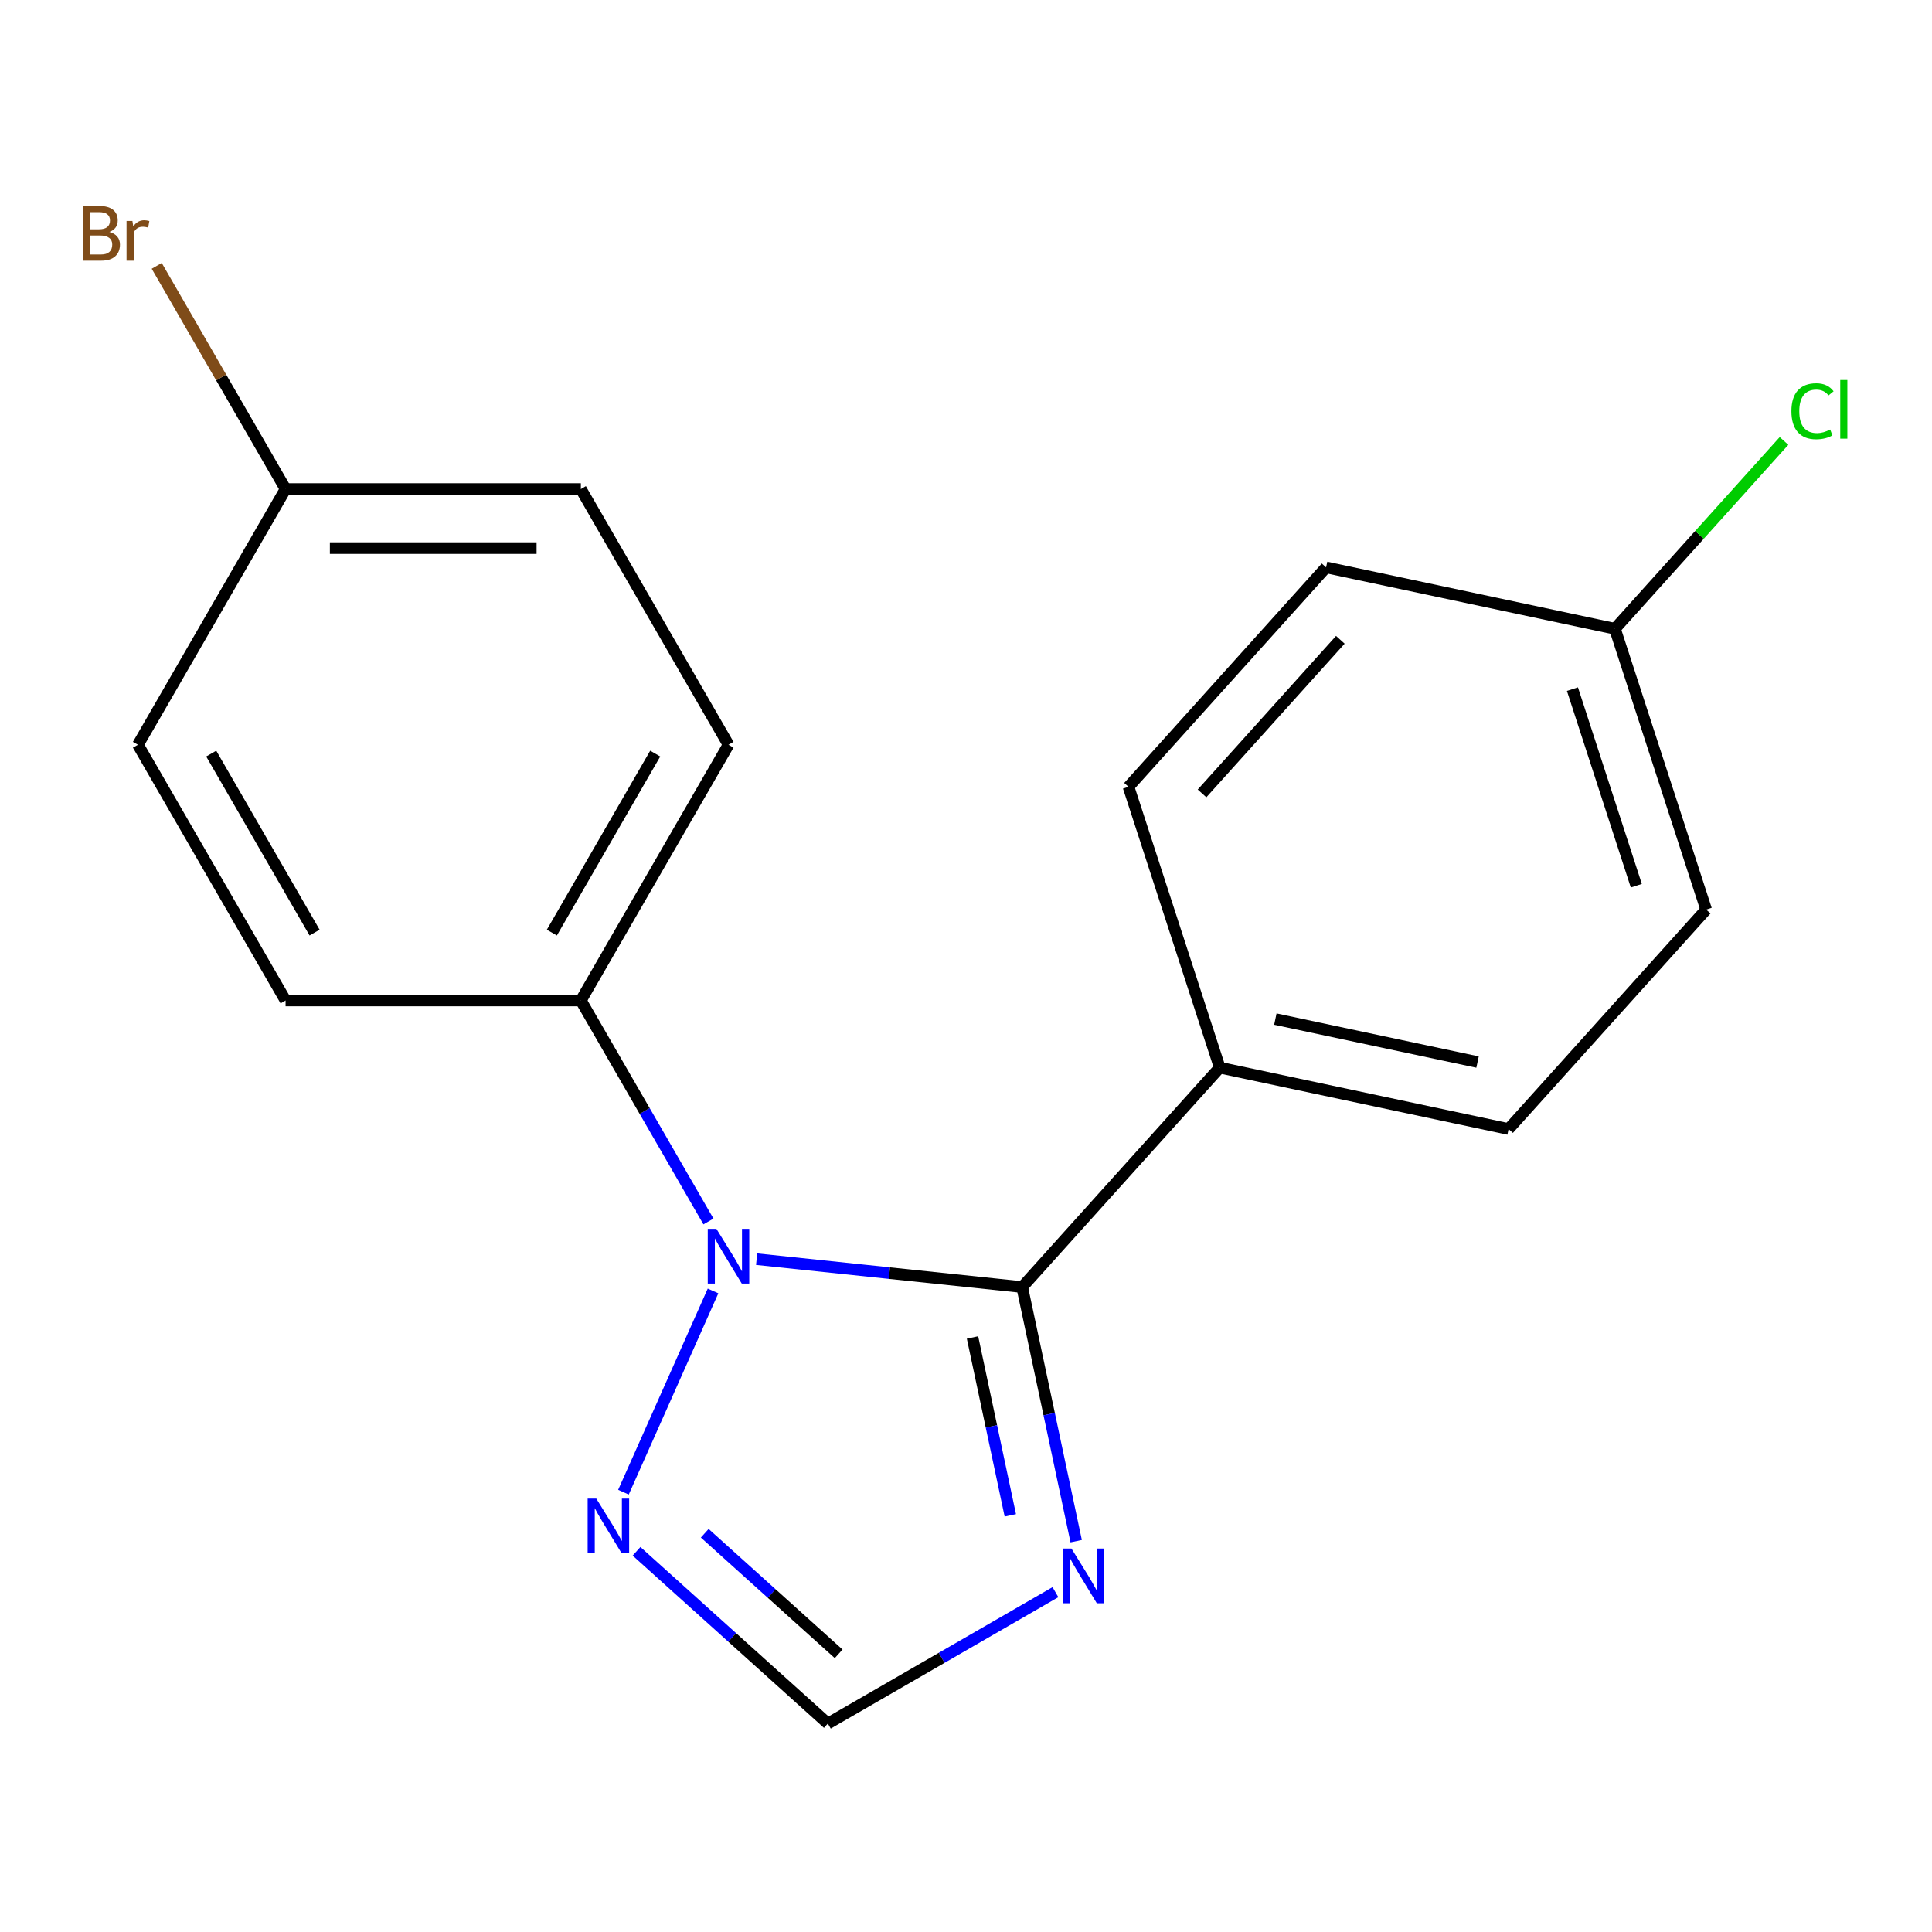 <?xml version='1.0' encoding='iso-8859-1'?>
<svg version='1.1' baseProfile='full'
              xmlns='http://www.w3.org/2000/svg'
                      xmlns:rdkit='http://www.rdkit.org/xml'
                      xmlns:xlink='http://www.w3.org/1999/xlink'
                  xml:space='preserve'
width='1000px' height='1000px' viewBox='0 0 1000 1000'>
<!-- END OF HEADER -->
<rect style='opacity:1.0;fill:#FFFFFF;stroke:none' width='1000' height='1000' x='0' y='0'> </rect>
<path class='bond-0' d='M 391.634,651.743 L 460.354,658.965' style='fill:none;fill-rule:evenodd;stroke:#0000FF;stroke-width:6px;stroke-linecap:butt;stroke-linejoin:miter;stroke-opacity:1' />
<path class='bond-0' d='M 460.354,658.965 L 529.073,666.188' style='fill:none;fill-rule:evenodd;stroke:#000000;stroke-width:6px;stroke-linecap:butt;stroke-linejoin:miter;stroke-opacity:1' />
<path class='bond-2' d='M 369.067,668.193 L 322.695,772.347' style='fill:none;fill-rule:evenodd;stroke:#0000FF;stroke-width:6px;stroke-linecap:butt;stroke-linejoin:miter;stroke-opacity:1' />
<path class='bond-4' d='M 366.692,632.231 L 333.673,575.041' style='fill:none;fill-rule:evenodd;stroke:#0000FF;stroke-width:6px;stroke-linecap:butt;stroke-linejoin:miter;stroke-opacity:1' />
<path class='bond-4' d='M 333.673,575.041 L 300.654,517.851' style='fill:none;fill-rule:evenodd;stroke:#000000;stroke-width:6px;stroke-linecap:butt;stroke-linejoin:miter;stroke-opacity:1' />
<path class='bond-1' d='M 529.073,666.188 L 543.051,731.946' style='fill:none;fill-rule:evenodd;stroke:#000000;stroke-width:6px;stroke-linecap:butt;stroke-linejoin:miter;stroke-opacity:1' />
<path class='bond-1' d='M 543.051,731.946 L 557.028,797.705' style='fill:none;fill-rule:evenodd;stroke:#0000FF;stroke-width:6px;stroke-linecap:butt;stroke-linejoin:miter;stroke-opacity:1' />
<path class='bond-1' d='M 503.367,692.271 L 513.151,738.302' style='fill:none;fill-rule:evenodd;stroke:#000000;stroke-width:6px;stroke-linecap:butt;stroke-linejoin:miter;stroke-opacity:1' />
<path class='bond-1' d='M 513.151,738.302 L 522.935,784.333' style='fill:none;fill-rule:evenodd;stroke:#0000FF;stroke-width:6px;stroke-linecap:butt;stroke-linejoin:miter;stroke-opacity:1' />
<path class='bond-5' d='M 529.073,666.188 L 631.342,552.607' style='fill:none;fill-rule:evenodd;stroke:#000000;stroke-width:6px;stroke-linecap:butt;stroke-linejoin:miter;stroke-opacity:1' />
<path class='bond-18' d='M 546.289,824.093 L 487.389,858.099' style='fill:none;fill-rule:evenodd;stroke:#0000FF;stroke-width:6px;stroke-linecap:butt;stroke-linejoin:miter;stroke-opacity:1' />
<path class='bond-18' d='M 487.389,858.099 L 428.489,892.105' style='fill:none;fill-rule:evenodd;stroke:#000000;stroke-width:6px;stroke-linecap:butt;stroke-linejoin:miter;stroke-opacity:1' />
<path class='bond-3' d='M 329.469,802.947 L 378.979,847.526' style='fill:none;fill-rule:evenodd;stroke:#0000FF;stroke-width:6px;stroke-linecap:butt;stroke-linejoin:miter;stroke-opacity:1' />
<path class='bond-3' d='M 378.979,847.526 L 428.489,892.105' style='fill:none;fill-rule:evenodd;stroke:#000000;stroke-width:6px;stroke-linecap:butt;stroke-linejoin:miter;stroke-opacity:1' />
<path class='bond-3' d='M 364.776,793.605 L 399.433,824.81' style='fill:none;fill-rule:evenodd;stroke:#0000FF;stroke-width:6px;stroke-linecap:butt;stroke-linejoin:miter;stroke-opacity:1' />
<path class='bond-3' d='M 399.433,824.81 L 434.09,856.015' style='fill:none;fill-rule:evenodd;stroke:#000000;stroke-width:6px;stroke-linecap:butt;stroke-linejoin:miter;stroke-opacity:1' />
<path class='bond-6' d='M 300.654,517.851 L 377.073,385.489' style='fill:none;fill-rule:evenodd;stroke:#000000;stroke-width:6px;stroke-linecap:butt;stroke-linejoin:miter;stroke-opacity:1' />
<path class='bond-6' d='M 285.645,482.713 L 339.138,390.06' style='fill:none;fill-rule:evenodd;stroke:#000000;stroke-width:6px;stroke-linecap:butt;stroke-linejoin:miter;stroke-opacity:1' />
<path class='bond-7' d='M 300.654,517.851 L 147.816,517.851' style='fill:none;fill-rule:evenodd;stroke:#000000;stroke-width:6px;stroke-linecap:butt;stroke-linejoin:miter;stroke-opacity:1' />
<path class='bond-8' d='M 631.342,552.607 L 780.84,584.384' style='fill:none;fill-rule:evenodd;stroke:#000000;stroke-width:6px;stroke-linecap:butt;stroke-linejoin:miter;stroke-opacity:1' />
<path class='bond-8' d='M 660.122,527.474 L 764.77,549.718' style='fill:none;fill-rule:evenodd;stroke:#000000;stroke-width:6px;stroke-linecap:butt;stroke-linejoin:miter;stroke-opacity:1' />
<path class='bond-9' d='M 631.342,552.607 L 584.112,407.25' style='fill:none;fill-rule:evenodd;stroke:#000000;stroke-width:6px;stroke-linecap:butt;stroke-linejoin:miter;stroke-opacity:1' />
<path class='bond-13' d='M 377.073,385.489 L 300.654,253.128' style='fill:none;fill-rule:evenodd;stroke:#000000;stroke-width:6px;stroke-linecap:butt;stroke-linejoin:miter;stroke-opacity:1' />
<path class='bond-14' d='M 147.816,517.851 L 71.397,385.489' style='fill:none;fill-rule:evenodd;stroke:#000000;stroke-width:6px;stroke-linecap:butt;stroke-linejoin:miter;stroke-opacity:1' />
<path class='bond-14' d='M 162.826,482.713 L 109.333,390.06' style='fill:none;fill-rule:evenodd;stroke:#000000;stroke-width:6px;stroke-linecap:butt;stroke-linejoin:miter;stroke-opacity:1' />
<path class='bond-15' d='M 780.84,584.384 L 883.108,470.804' style='fill:none;fill-rule:evenodd;stroke:#000000;stroke-width:6px;stroke-linecap:butt;stroke-linejoin:miter;stroke-opacity:1' />
<path class='bond-12' d='M 584.112,407.25 L 686.381,293.67' style='fill:none;fill-rule:evenodd;stroke:#000000;stroke-width:6px;stroke-linecap:butt;stroke-linejoin:miter;stroke-opacity:1' />
<path class='bond-12' d='M 622.169,410.667 L 693.757,331.16' style='fill:none;fill-rule:evenodd;stroke:#000000;stroke-width:6px;stroke-linecap:butt;stroke-linejoin:miter;stroke-opacity:1' />
<path class='bond-10' d='M 835.879,325.446 L 686.381,293.67' style='fill:none;fill-rule:evenodd;stroke:#000000;stroke-width:6px;stroke-linecap:butt;stroke-linejoin:miter;stroke-opacity:1' />
<path class='bond-16' d='M 835.879,325.446 L 879.642,276.842' style='fill:none;fill-rule:evenodd;stroke:#000000;stroke-width:6px;stroke-linecap:butt;stroke-linejoin:miter;stroke-opacity:1' />
<path class='bond-16' d='M 879.642,276.842 L 923.406,228.237' style='fill:none;fill-rule:evenodd;stroke:#00CC00;stroke-width:6px;stroke-linecap:butt;stroke-linejoin:miter;stroke-opacity:1' />
<path class='bond-20' d='M 835.879,325.446 L 883.108,470.804' style='fill:none;fill-rule:evenodd;stroke:#000000;stroke-width:6px;stroke-linecap:butt;stroke-linejoin:miter;stroke-opacity:1' />
<path class='bond-20' d='M 813.892,356.696 L 846.952,458.446' style='fill:none;fill-rule:evenodd;stroke:#000000;stroke-width:6px;stroke-linecap:butt;stroke-linejoin:miter;stroke-opacity:1' />
<path class='bond-11' d='M 147.816,253.128 L 71.397,385.489' style='fill:none;fill-rule:evenodd;stroke:#000000;stroke-width:6px;stroke-linecap:butt;stroke-linejoin:miter;stroke-opacity:1' />
<path class='bond-17' d='M 147.816,253.128 L 114.467,195.366' style='fill:none;fill-rule:evenodd;stroke:#000000;stroke-width:6px;stroke-linecap:butt;stroke-linejoin:miter;stroke-opacity:1' />
<path class='bond-17' d='M 114.467,195.366 L 81.118,137.604' style='fill:none;fill-rule:evenodd;stroke:#7F4C19;stroke-width:6px;stroke-linecap:butt;stroke-linejoin:miter;stroke-opacity:1' />
<path class='bond-19' d='M 147.816,253.128 L 300.654,253.128' style='fill:none;fill-rule:evenodd;stroke:#000000;stroke-width:6px;stroke-linecap:butt;stroke-linejoin:miter;stroke-opacity:1' />
<path class='bond-19' d='M 170.742,283.696 L 277.728,283.696' style='fill:none;fill-rule:evenodd;stroke:#000000;stroke-width:6px;stroke-linecap:butt;stroke-linejoin:miter;stroke-opacity:1' />
<path  class='atom-0' d='M 370.813 636.052
L 380.093 651.052
Q 381.013 652.532, 382.493 655.212
Q 383.973 657.892, 384.053 658.052
L 384.053 636.052
L 387.813 636.052
L 387.813 664.372
L 383.933 664.372
L 373.973 647.972
Q 372.813 646.052, 371.573 643.852
Q 370.373 641.652, 370.013 640.972
L 370.013 664.372
L 366.333 664.372
L 366.333 636.052
L 370.813 636.052
' fill='#0000FF'/>
<path  class='atom-2' d='M 554.59 801.526
L 563.87 816.526
Q 564.79 818.006, 566.27 820.686
Q 567.75 823.366, 567.83 823.526
L 567.83 801.526
L 571.59 801.526
L 571.59 829.846
L 567.71 829.846
L 557.75 813.446
Q 556.59 811.526, 555.35 809.326
Q 554.15 807.126, 553.79 806.446
L 553.79 829.846
L 550.11 829.846
L 550.11 801.526
L 554.59 801.526
' fill='#0000FF'/>
<path  class='atom-3' d='M 308.648 775.676
L 317.928 790.676
Q 318.848 792.156, 320.328 794.836
Q 321.808 797.516, 321.888 797.676
L 321.888 775.676
L 325.648 775.676
L 325.648 803.996
L 321.768 803.996
L 311.808 787.596
Q 310.648 785.676, 309.408 783.476
Q 308.208 781.276, 307.848 780.596
L 307.848 803.996
L 304.168 803.996
L 304.168 775.676
L 308.648 775.676
' fill='#0000FF'/>
<path  class='atom-17' d='M 927.227 212.846
Q 927.227 205.806, 930.507 202.126
Q 933.827 198.406, 940.107 198.406
Q 945.947 198.406, 949.067 202.526
L 946.427 204.686
Q 944.147 201.686, 940.107 201.686
Q 935.827 201.686, 933.547 204.566
Q 931.307 207.406, 931.307 212.846
Q 931.307 218.446, 933.627 221.326
Q 935.987 224.206, 940.547 224.206
Q 943.667 224.206, 947.307 222.326
L 948.427 225.326
Q 946.947 226.286, 944.707 226.846
Q 942.467 227.406, 939.987 227.406
Q 933.827 227.406, 930.507 223.646
Q 927.227 219.886, 927.227 212.846
' fill='#00CC00'/>
<path  class='atom-17' d='M 952.507 196.686
L 956.187 196.686
L 956.187 227.046
L 952.507 227.046
L 952.507 196.686
' fill='#00CC00'/>
<path  class='atom-18' d='M 56.617 120.047
Q 59.337 120.807, 60.697 122.487
Q 62.097 124.127, 62.097 126.567
Q 62.097 130.487, 59.578 132.727
Q 57.097 134.927, 52.377 134.927
L 42.858 134.927
L 42.858 106.607
L 51.218 106.607
Q 56.057 106.607, 58.498 108.567
Q 60.938 110.527, 60.938 114.127
Q 60.938 118.407, 56.617 120.047
M 46.657 109.807
L 46.657 118.687
L 51.218 118.687
Q 54.017 118.687, 55.458 117.567
Q 56.938 116.407, 56.938 114.127
Q 56.938 109.807, 51.218 109.807
L 46.657 109.807
M 52.377 131.727
Q 55.138 131.727, 56.617 130.407
Q 58.097 129.087, 58.097 126.567
Q 58.097 124.247, 56.458 123.087
Q 54.858 121.887, 51.778 121.887
L 46.657 121.887
L 46.657 131.727
L 52.377 131.727
' fill='#7F4C19'/>
<path  class='atom-18' d='M 68.537 114.367
L 68.978 117.207
Q 71.138 114.007, 74.657 114.007
Q 75.778 114.007, 77.297 114.407
L 76.698 117.767
Q 74.978 117.367, 74.017 117.367
Q 72.338 117.367, 71.218 118.047
Q 70.138 118.687, 69.257 120.247
L 69.257 134.927
L 65.498 134.927
L 65.498 114.367
L 68.537 114.367
' fill='#7F4C19'/>
</svg>
